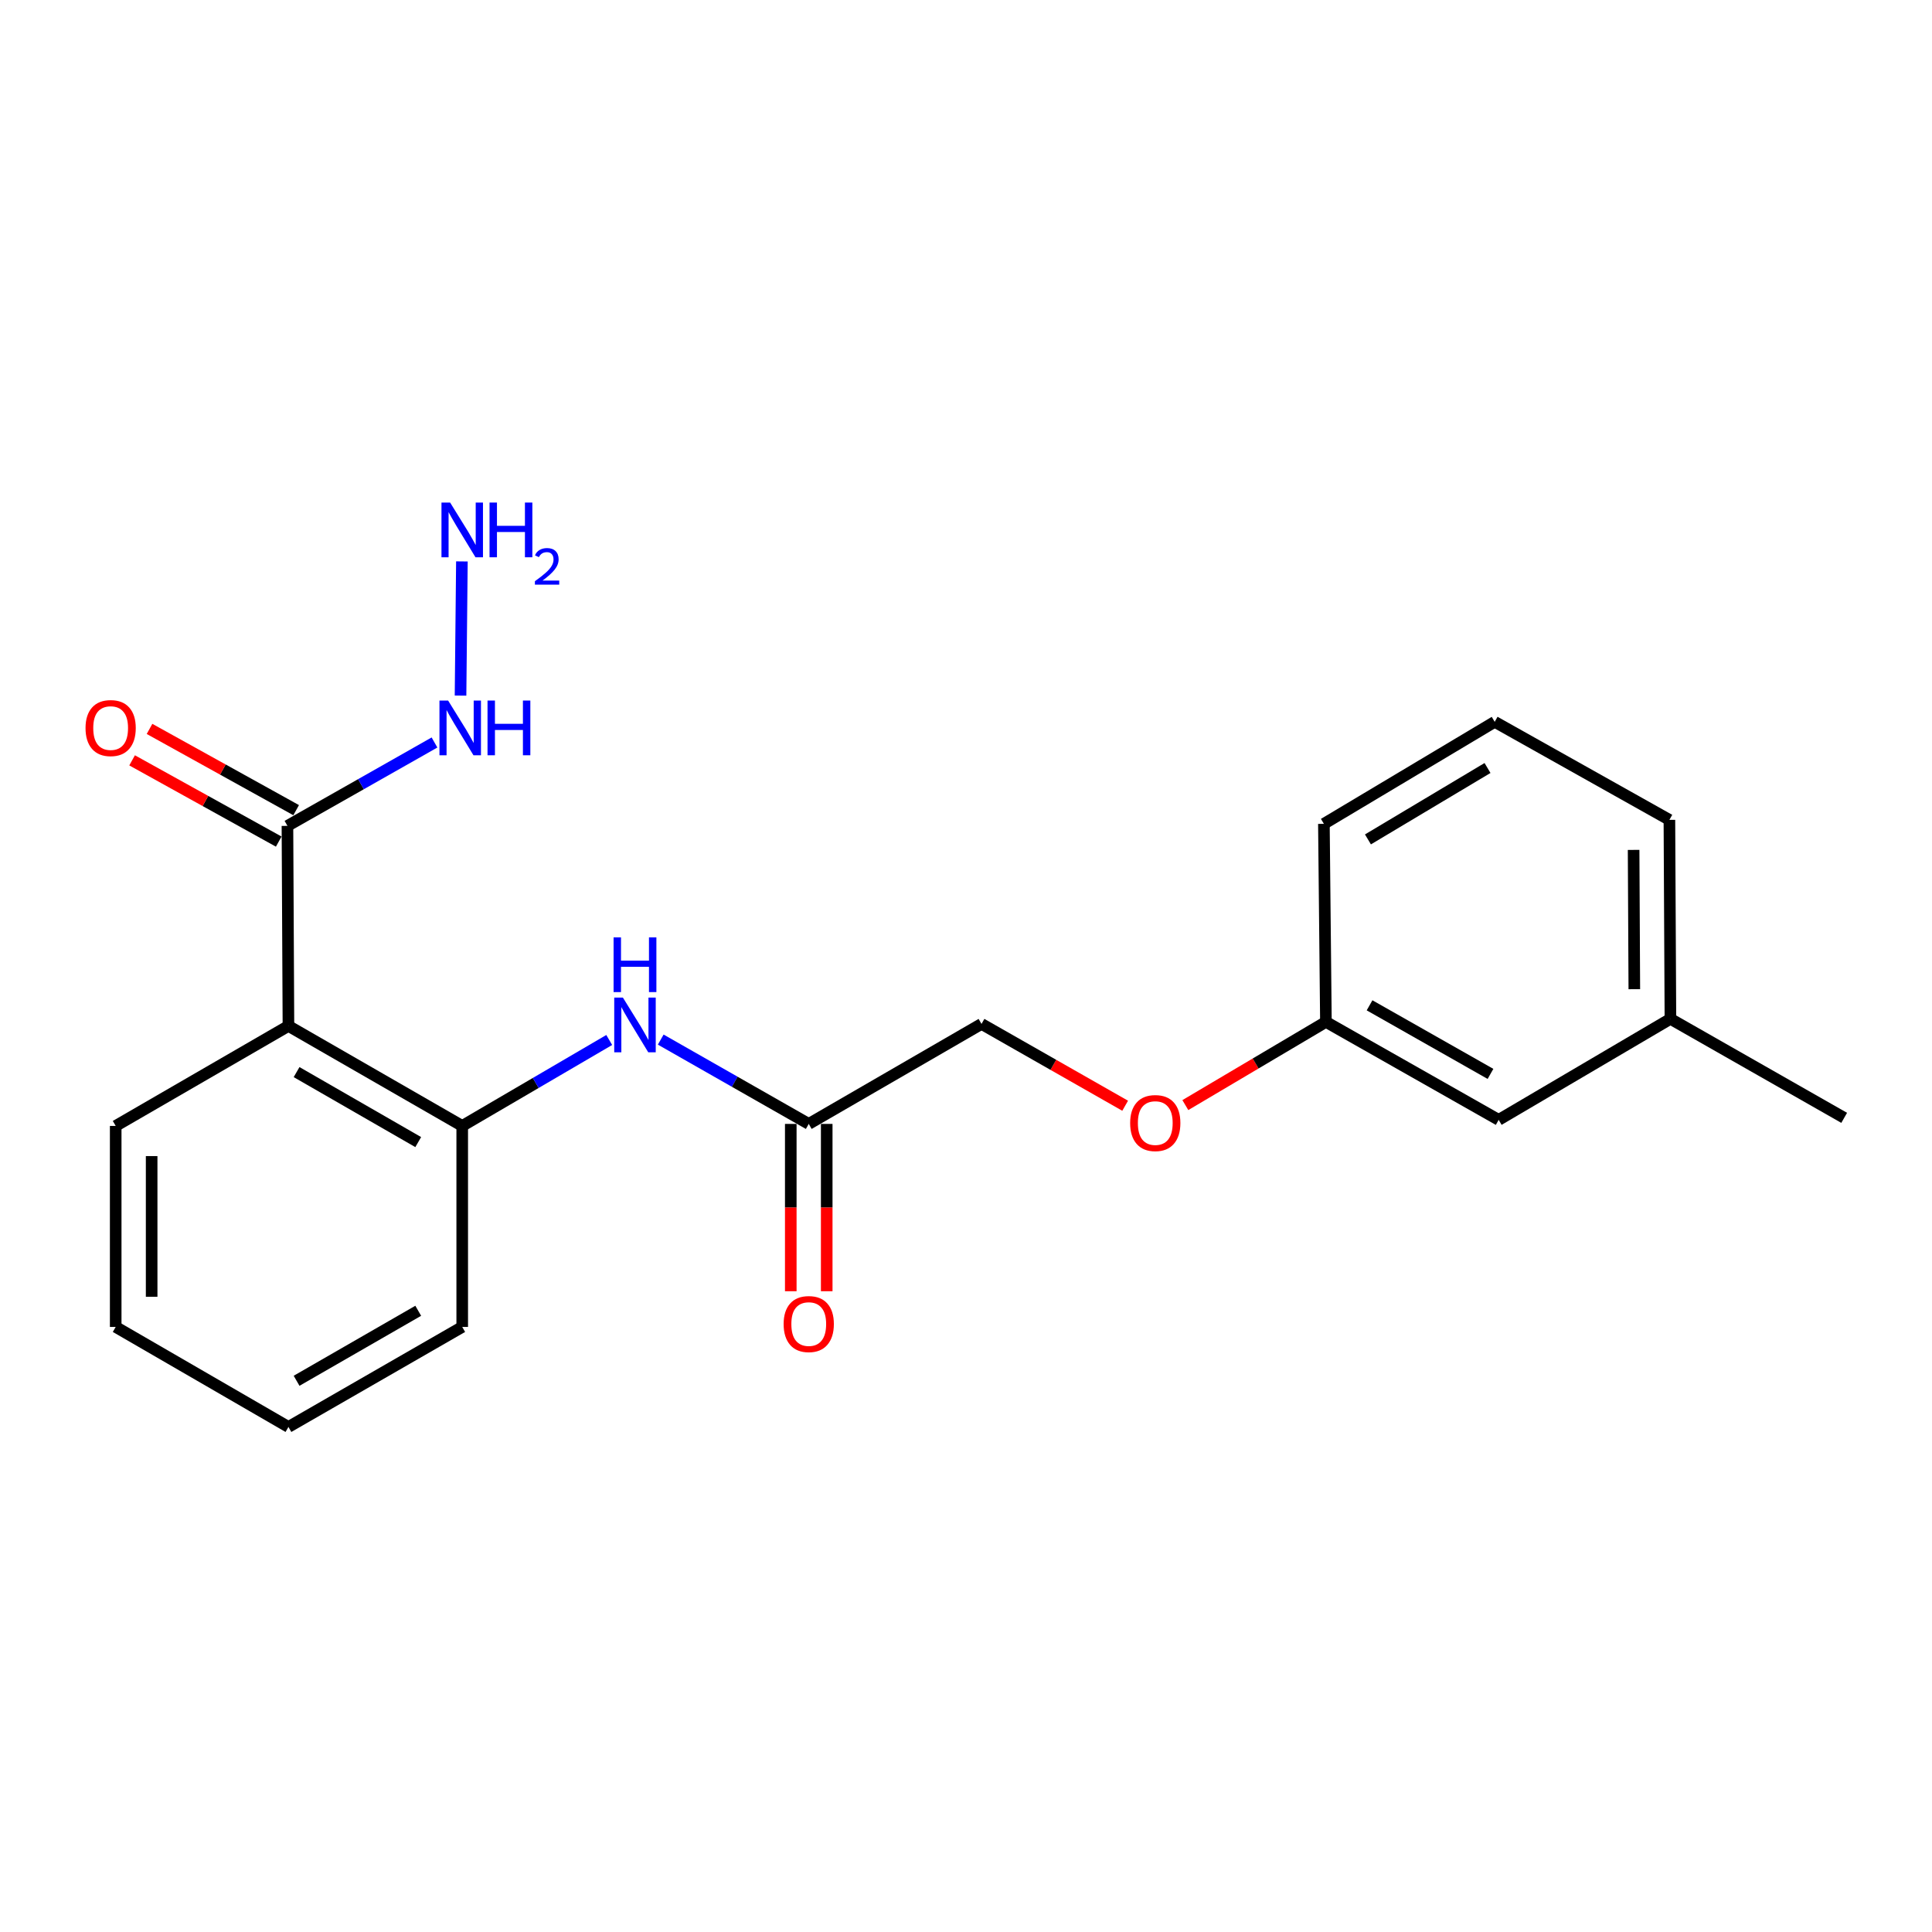 <?xml version='1.0' encoding='iso-8859-1'?>
<svg version='1.1' baseProfile='full'
              xmlns='http://www.w3.org/2000/svg'
                      xmlns:rdkit='http://www.rdkit.org/xml'
                      xmlns:xlink='http://www.w3.org/1999/xlink'
                  xml:space='preserve'
width='1000px' height='1000px' viewBox='0 0 1000 1000'>
<!-- END OF HEADER -->
<rect style='opacity:1.0;fill:#FFFFFF;stroke:none' width='1000' height='1000' x='0' y='0'> </rect>
<path class='bond-0' d='M 149.297,531.026 L 148.78,427.474' style='fill:none;fill-rule:evenodd;stroke:#000000;stroke-width:6px;stroke-linecap:butt;stroke-linejoin:miter;stroke-opacity:1' />
<path class='bond-1' d='M 149.297,531.026 L 239.246,582.781' style='fill:none;fill-rule:evenodd;stroke:#000000;stroke-width:6px;stroke-linecap:butt;stroke-linejoin:miter;stroke-opacity:1' />
<path class='bond-1' d='M 153.51,554.916 L 216.474,591.145' style='fill:none;fill-rule:evenodd;stroke:#000000;stroke-width:6px;stroke-linecap:butt;stroke-linejoin:miter;stroke-opacity:1' />
<path class='bond-12' d='M 149.297,531.026 L 59.886,582.781' style='fill:none;fill-rule:evenodd;stroke:#000000;stroke-width:6px;stroke-linecap:butt;stroke-linejoin:miter;stroke-opacity:1' />
<path class='bond-4' d='M 153.289,419.337 L 115.342,398.309' style='fill:none;fill-rule:evenodd;stroke:#000000;stroke-width:6px;stroke-linecap:butt;stroke-linejoin:miter;stroke-opacity:1' />
<path class='bond-4' d='M 115.342,398.309 L 77.395,377.28' style='fill:none;fill-rule:evenodd;stroke:#FF0000;stroke-width:6px;stroke-linecap:butt;stroke-linejoin:miter;stroke-opacity:1' />
<path class='bond-4' d='M 144.271,435.611 L 106.324,414.583' style='fill:none;fill-rule:evenodd;stroke:#000000;stroke-width:6px;stroke-linecap:butt;stroke-linejoin:miter;stroke-opacity:1' />
<path class='bond-4' d='M 106.324,414.583 L 68.377,393.554' style='fill:none;fill-rule:evenodd;stroke:#FF0000;stroke-width:6px;stroke-linecap:butt;stroke-linejoin:miter;stroke-opacity:1' />
<path class='bond-5' d='M 148.78,427.474 L 186.836,405.893' style='fill:none;fill-rule:evenodd;stroke:#000000;stroke-width:6px;stroke-linecap:butt;stroke-linejoin:miter;stroke-opacity:1' />
<path class='bond-5' d='M 186.836,405.893 L 224.892,384.311' style='fill:none;fill-rule:evenodd;stroke:#0000FF;stroke-width:6px;stroke-linecap:butt;stroke-linejoin:miter;stroke-opacity:1' />
<path class='bond-2' d='M 239.246,582.781 L 277.292,560.537' style='fill:none;fill-rule:evenodd;stroke:#000000;stroke-width:6px;stroke-linecap:butt;stroke-linejoin:miter;stroke-opacity:1' />
<path class='bond-2' d='M 277.292,560.537 L 315.338,538.292' style='fill:none;fill-rule:evenodd;stroke:#0000FF;stroke-width:6px;stroke-linecap:butt;stroke-linejoin:miter;stroke-opacity:1' />
<path class='bond-14' d='M 239.246,582.781 L 239.246,686.818' style='fill:none;fill-rule:evenodd;stroke:#000000;stroke-width:6px;stroke-linecap:butt;stroke-linejoin:miter;stroke-opacity:1' />
<path class='bond-3' d='M 341.995,538.092 L 380.3,559.914' style='fill:none;fill-rule:evenodd;stroke:#0000FF;stroke-width:6px;stroke-linecap:butt;stroke-linejoin:miter;stroke-opacity:1' />
<path class='bond-3' d='M 380.3,559.914 L 418.606,581.737' style='fill:none;fill-rule:evenodd;stroke:#000000;stroke-width:6px;stroke-linecap:butt;stroke-linejoin:miter;stroke-opacity:1' />
<path class='bond-6' d='M 409.303,581.737 L 409.303,625.038' style='fill:none;fill-rule:evenodd;stroke:#000000;stroke-width:6px;stroke-linecap:butt;stroke-linejoin:miter;stroke-opacity:1' />
<path class='bond-6' d='M 409.303,625.038 L 409.303,668.34' style='fill:none;fill-rule:evenodd;stroke:#FF0000;stroke-width:6px;stroke-linecap:butt;stroke-linejoin:miter;stroke-opacity:1' />
<path class='bond-6' d='M 427.908,581.737 L 427.908,625.038' style='fill:none;fill-rule:evenodd;stroke:#000000;stroke-width:6px;stroke-linecap:butt;stroke-linejoin:miter;stroke-opacity:1' />
<path class='bond-6' d='M 427.908,625.038 L 427.908,668.34' style='fill:none;fill-rule:evenodd;stroke:#FF0000;stroke-width:6px;stroke-linecap:butt;stroke-linejoin:miter;stroke-opacity:1' />
<path class='bond-8' d='M 418.606,581.737 L 508.027,529.982' style='fill:none;fill-rule:evenodd;stroke:#000000;stroke-width:6px;stroke-linecap:butt;stroke-linejoin:miter;stroke-opacity:1' />
<path class='bond-9' d='M 238.372,360.041 L 239.08,290.591' style='fill:none;fill-rule:evenodd;stroke:#0000FF;stroke-width:6px;stroke-linecap:butt;stroke-linejoin:miter;stroke-opacity:1' />
<path class='bond-7' d='M 582.378,572.331 L 545.202,551.157' style='fill:none;fill-rule:evenodd;stroke:#FF0000;stroke-width:6px;stroke-linecap:butt;stroke-linejoin:miter;stroke-opacity:1' />
<path class='bond-7' d='M 545.202,551.157 L 508.027,529.982' style='fill:none;fill-rule:evenodd;stroke:#000000;stroke-width:6px;stroke-linecap:butt;stroke-linejoin:miter;stroke-opacity:1' />
<path class='bond-10' d='M 613.531,571.996 L 649.911,550.462' style='fill:none;fill-rule:evenodd;stroke:#FF0000;stroke-width:6px;stroke-linecap:butt;stroke-linejoin:miter;stroke-opacity:1' />
<path class='bond-10' d='M 649.911,550.462 L 686.291,528.928' style='fill:none;fill-rule:evenodd;stroke:#000000;stroke-width:6px;stroke-linecap:butt;stroke-linejoin:miter;stroke-opacity:1' />
<path class='bond-11' d='M 686.291,528.928 L 775.713,579.639' style='fill:none;fill-rule:evenodd;stroke:#000000;stroke-width:6px;stroke-linecap:butt;stroke-linejoin:miter;stroke-opacity:1' />
<path class='bond-11' d='M 708.883,520.35 L 771.478,555.848' style='fill:none;fill-rule:evenodd;stroke:#000000;stroke-width:6px;stroke-linecap:butt;stroke-linejoin:miter;stroke-opacity:1' />
<path class='bond-16' d='M 686.291,528.928 L 685.247,426.42' style='fill:none;fill-rule:evenodd;stroke:#000000;stroke-width:6px;stroke-linecap:butt;stroke-linejoin:miter;stroke-opacity:1' />
<path class='bond-13' d='M 775.713,579.639 L 864.607,527.356' style='fill:none;fill-rule:evenodd;stroke:#000000;stroke-width:6px;stroke-linecap:butt;stroke-linejoin:miter;stroke-opacity:1' />
<path class='bond-19' d='M 59.886,582.781 L 59.886,686.818' style='fill:none;fill-rule:evenodd;stroke:#000000;stroke-width:6px;stroke-linecap:butt;stroke-linejoin:miter;stroke-opacity:1' />
<path class='bond-19' d='M 78.492,598.387 L 78.492,671.213' style='fill:none;fill-rule:evenodd;stroke:#000000;stroke-width:6px;stroke-linecap:butt;stroke-linejoin:miter;stroke-opacity:1' />
<path class='bond-18' d='M 864.607,527.356 L 954.545,578.595' style='fill:none;fill-rule:evenodd;stroke:#000000;stroke-width:6px;stroke-linecap:butt;stroke-linejoin:miter;stroke-opacity:1' />
<path class='bond-22' d='M 864.607,527.356 L 864.08,424.363' style='fill:none;fill-rule:evenodd;stroke:#000000;stroke-width:6px;stroke-linecap:butt;stroke-linejoin:miter;stroke-opacity:1' />
<path class='bond-22' d='M 845.922,512.003 L 845.553,439.907' style='fill:none;fill-rule:evenodd;stroke:#000000;stroke-width:6px;stroke-linecap:butt;stroke-linejoin:miter;stroke-opacity:1' />
<path class='bond-21' d='M 239.246,686.818 L 149.297,738.584' style='fill:none;fill-rule:evenodd;stroke:#000000;stroke-width:6px;stroke-linecap:butt;stroke-linejoin:miter;stroke-opacity:1' />
<path class='bond-21' d='M 216.473,678.457 L 153.509,714.693' style='fill:none;fill-rule:evenodd;stroke:#000000;stroke-width:6px;stroke-linecap:butt;stroke-linejoin:miter;stroke-opacity:1' />
<path class='bond-15' d='M 773.656,373.621 L 685.247,426.42' style='fill:none;fill-rule:evenodd;stroke:#000000;stroke-width:6px;stroke-linecap:butt;stroke-linejoin:miter;stroke-opacity:1' />
<path class='bond-15' d='M 769.934,397.515 L 708.048,434.474' style='fill:none;fill-rule:evenodd;stroke:#000000;stroke-width:6px;stroke-linecap:butt;stroke-linejoin:miter;stroke-opacity:1' />
<path class='bond-17' d='M 773.656,373.621 L 864.08,424.363' style='fill:none;fill-rule:evenodd;stroke:#000000;stroke-width:6px;stroke-linecap:butt;stroke-linejoin:miter;stroke-opacity:1' />
<path class='bond-20' d='M 59.886,686.818 L 149.297,738.584' style='fill:none;fill-rule:evenodd;stroke:#000000;stroke-width:6px;stroke-linecap:butt;stroke-linejoin:miter;stroke-opacity:1' />
<path  class='atom-3' d='M 322.407 516.339
L 331.687 531.339
Q 332.607 532.819, 334.087 535.499
Q 335.567 538.179, 335.647 538.339
L 335.647 516.339
L 339.407 516.339
L 339.407 544.659
L 335.527 544.659
L 325.567 528.259
Q 324.407 526.339, 323.167 524.139
Q 321.967 521.939, 321.607 521.259
L 321.607 544.659
L 317.927 544.659
L 317.927 516.339
L 322.407 516.339
' fill='#0000FF'/>
<path  class='atom-3' d='M 317.587 485.187
L 321.427 485.187
L 321.427 497.227
L 335.907 497.227
L 335.907 485.187
L 339.747 485.187
L 339.747 513.507
L 335.907 513.507
L 335.907 500.427
L 321.427 500.427
L 321.427 513.507
L 317.587 513.507
L 317.587 485.187
' fill='#0000FF'/>
<path  class='atom-5' d='M 44.271 376.843
Q 44.271 370.043, 47.631 366.243
Q 50.991 362.443, 57.271 362.443
Q 63.551 362.443, 66.911 366.243
Q 70.271 370.043, 70.271 376.843
Q 70.271 383.723, 66.871 387.643
Q 63.471 391.523, 57.271 391.523
Q 51.031 391.523, 47.631 387.643
Q 44.271 383.763, 44.271 376.843
M 57.271 388.323
Q 61.591 388.323, 63.911 385.443
Q 66.271 382.523, 66.271 376.843
Q 66.271 371.283, 63.911 368.483
Q 61.591 365.643, 57.271 365.643
Q 52.951 365.643, 50.591 368.443
Q 48.271 371.243, 48.271 376.843
Q 48.271 382.563, 50.591 385.443
Q 52.951 388.323, 57.271 388.323
' fill='#FF0000'/>
<path  class='atom-6' d='M 231.942 362.603
L 241.222 377.603
Q 242.142 379.083, 243.622 381.763
Q 245.102 384.443, 245.182 384.603
L 245.182 362.603
L 248.942 362.603
L 248.942 390.923
L 245.062 390.923
L 235.102 374.523
Q 233.942 372.603, 232.702 370.403
Q 231.502 368.203, 231.142 367.523
L 231.142 390.923
L 227.462 390.923
L 227.462 362.603
L 231.942 362.603
' fill='#0000FF'/>
<path  class='atom-6' d='M 252.342 362.603
L 256.182 362.603
L 256.182 374.643
L 270.662 374.643
L 270.662 362.603
L 274.502 362.603
L 274.502 390.923
L 270.662 390.923
L 270.662 377.843
L 256.182 377.843
L 256.182 390.923
L 252.342 390.923
L 252.342 362.603
' fill='#0000FF'/>
<path  class='atom-7' d='M 405.606 685.327
Q 405.606 678.527, 408.966 674.727
Q 412.326 670.927, 418.606 670.927
Q 424.886 670.927, 428.246 674.727
Q 431.606 678.527, 431.606 685.327
Q 431.606 692.207, 428.206 696.127
Q 424.806 700.007, 418.606 700.007
Q 412.366 700.007, 408.966 696.127
Q 405.606 692.247, 405.606 685.327
M 418.606 696.807
Q 422.926 696.807, 425.246 693.927
Q 427.606 691.007, 427.606 685.327
Q 427.606 679.767, 425.246 676.967
Q 422.926 674.127, 418.606 674.127
Q 414.286 674.127, 411.926 676.927
Q 409.606 679.727, 409.606 685.327
Q 409.606 691.047, 411.926 693.927
Q 414.286 696.807, 418.606 696.807
' fill='#FF0000'/>
<path  class='atom-8' d='M 584.965 581.29
Q 584.965 574.49, 588.325 570.69
Q 591.685 566.89, 597.965 566.89
Q 604.245 566.89, 607.605 570.69
Q 610.965 574.49, 610.965 581.29
Q 610.965 588.17, 607.565 592.09
Q 604.165 595.97, 597.965 595.97
Q 591.725 595.97, 588.325 592.09
Q 584.965 588.21, 584.965 581.29
M 597.965 592.77
Q 602.285 592.77, 604.605 589.89
Q 606.965 586.97, 606.965 581.29
Q 606.965 575.73, 604.605 572.93
Q 602.285 570.09, 597.965 570.09
Q 593.645 570.09, 591.285 572.89
Q 588.965 575.69, 588.965 581.29
Q 588.965 587.01, 591.285 589.89
Q 593.645 592.77, 597.965 592.77
' fill='#FF0000'/>
<path  class='atom-10' d='M 232.986 260.127
L 242.266 275.127
Q 243.186 276.607, 244.666 279.287
Q 246.146 281.967, 246.226 282.127
L 246.226 260.127
L 249.986 260.127
L 249.986 288.447
L 246.106 288.447
L 236.146 272.047
Q 234.986 270.127, 233.746 267.927
Q 232.546 265.727, 232.186 265.047
L 232.186 288.447
L 228.506 288.447
L 228.506 260.127
L 232.986 260.127
' fill='#0000FF'/>
<path  class='atom-10' d='M 253.386 260.127
L 257.226 260.127
L 257.226 272.167
L 271.706 272.167
L 271.706 260.127
L 275.546 260.127
L 275.546 288.447
L 271.706 288.447
L 271.706 275.367
L 257.226 275.367
L 257.226 288.447
L 253.386 288.447
L 253.386 260.127
' fill='#0000FF'/>
<path  class='atom-10' d='M 276.919 287.453
Q 277.605 285.684, 279.242 284.707
Q 280.879 283.704, 283.149 283.704
Q 285.974 283.704, 287.558 285.235
Q 289.142 286.767, 289.142 289.486
Q 289.142 292.258, 287.083 294.845
Q 285.05 297.432, 280.826 300.495
L 289.459 300.495
L 289.459 302.607
L 276.866 302.607
L 276.866 300.838
Q 280.351 298.356, 282.41 296.508
Q 284.495 294.66, 285.499 292.997
Q 286.502 291.334, 286.502 289.618
Q 286.502 287.823, 285.604 286.819
Q 284.707 285.816, 283.149 285.816
Q 281.644 285.816, 280.641 286.423
Q 279.638 287.031, 278.925 288.377
L 276.919 287.453
' fill='#0000FF'/>
</svg>

